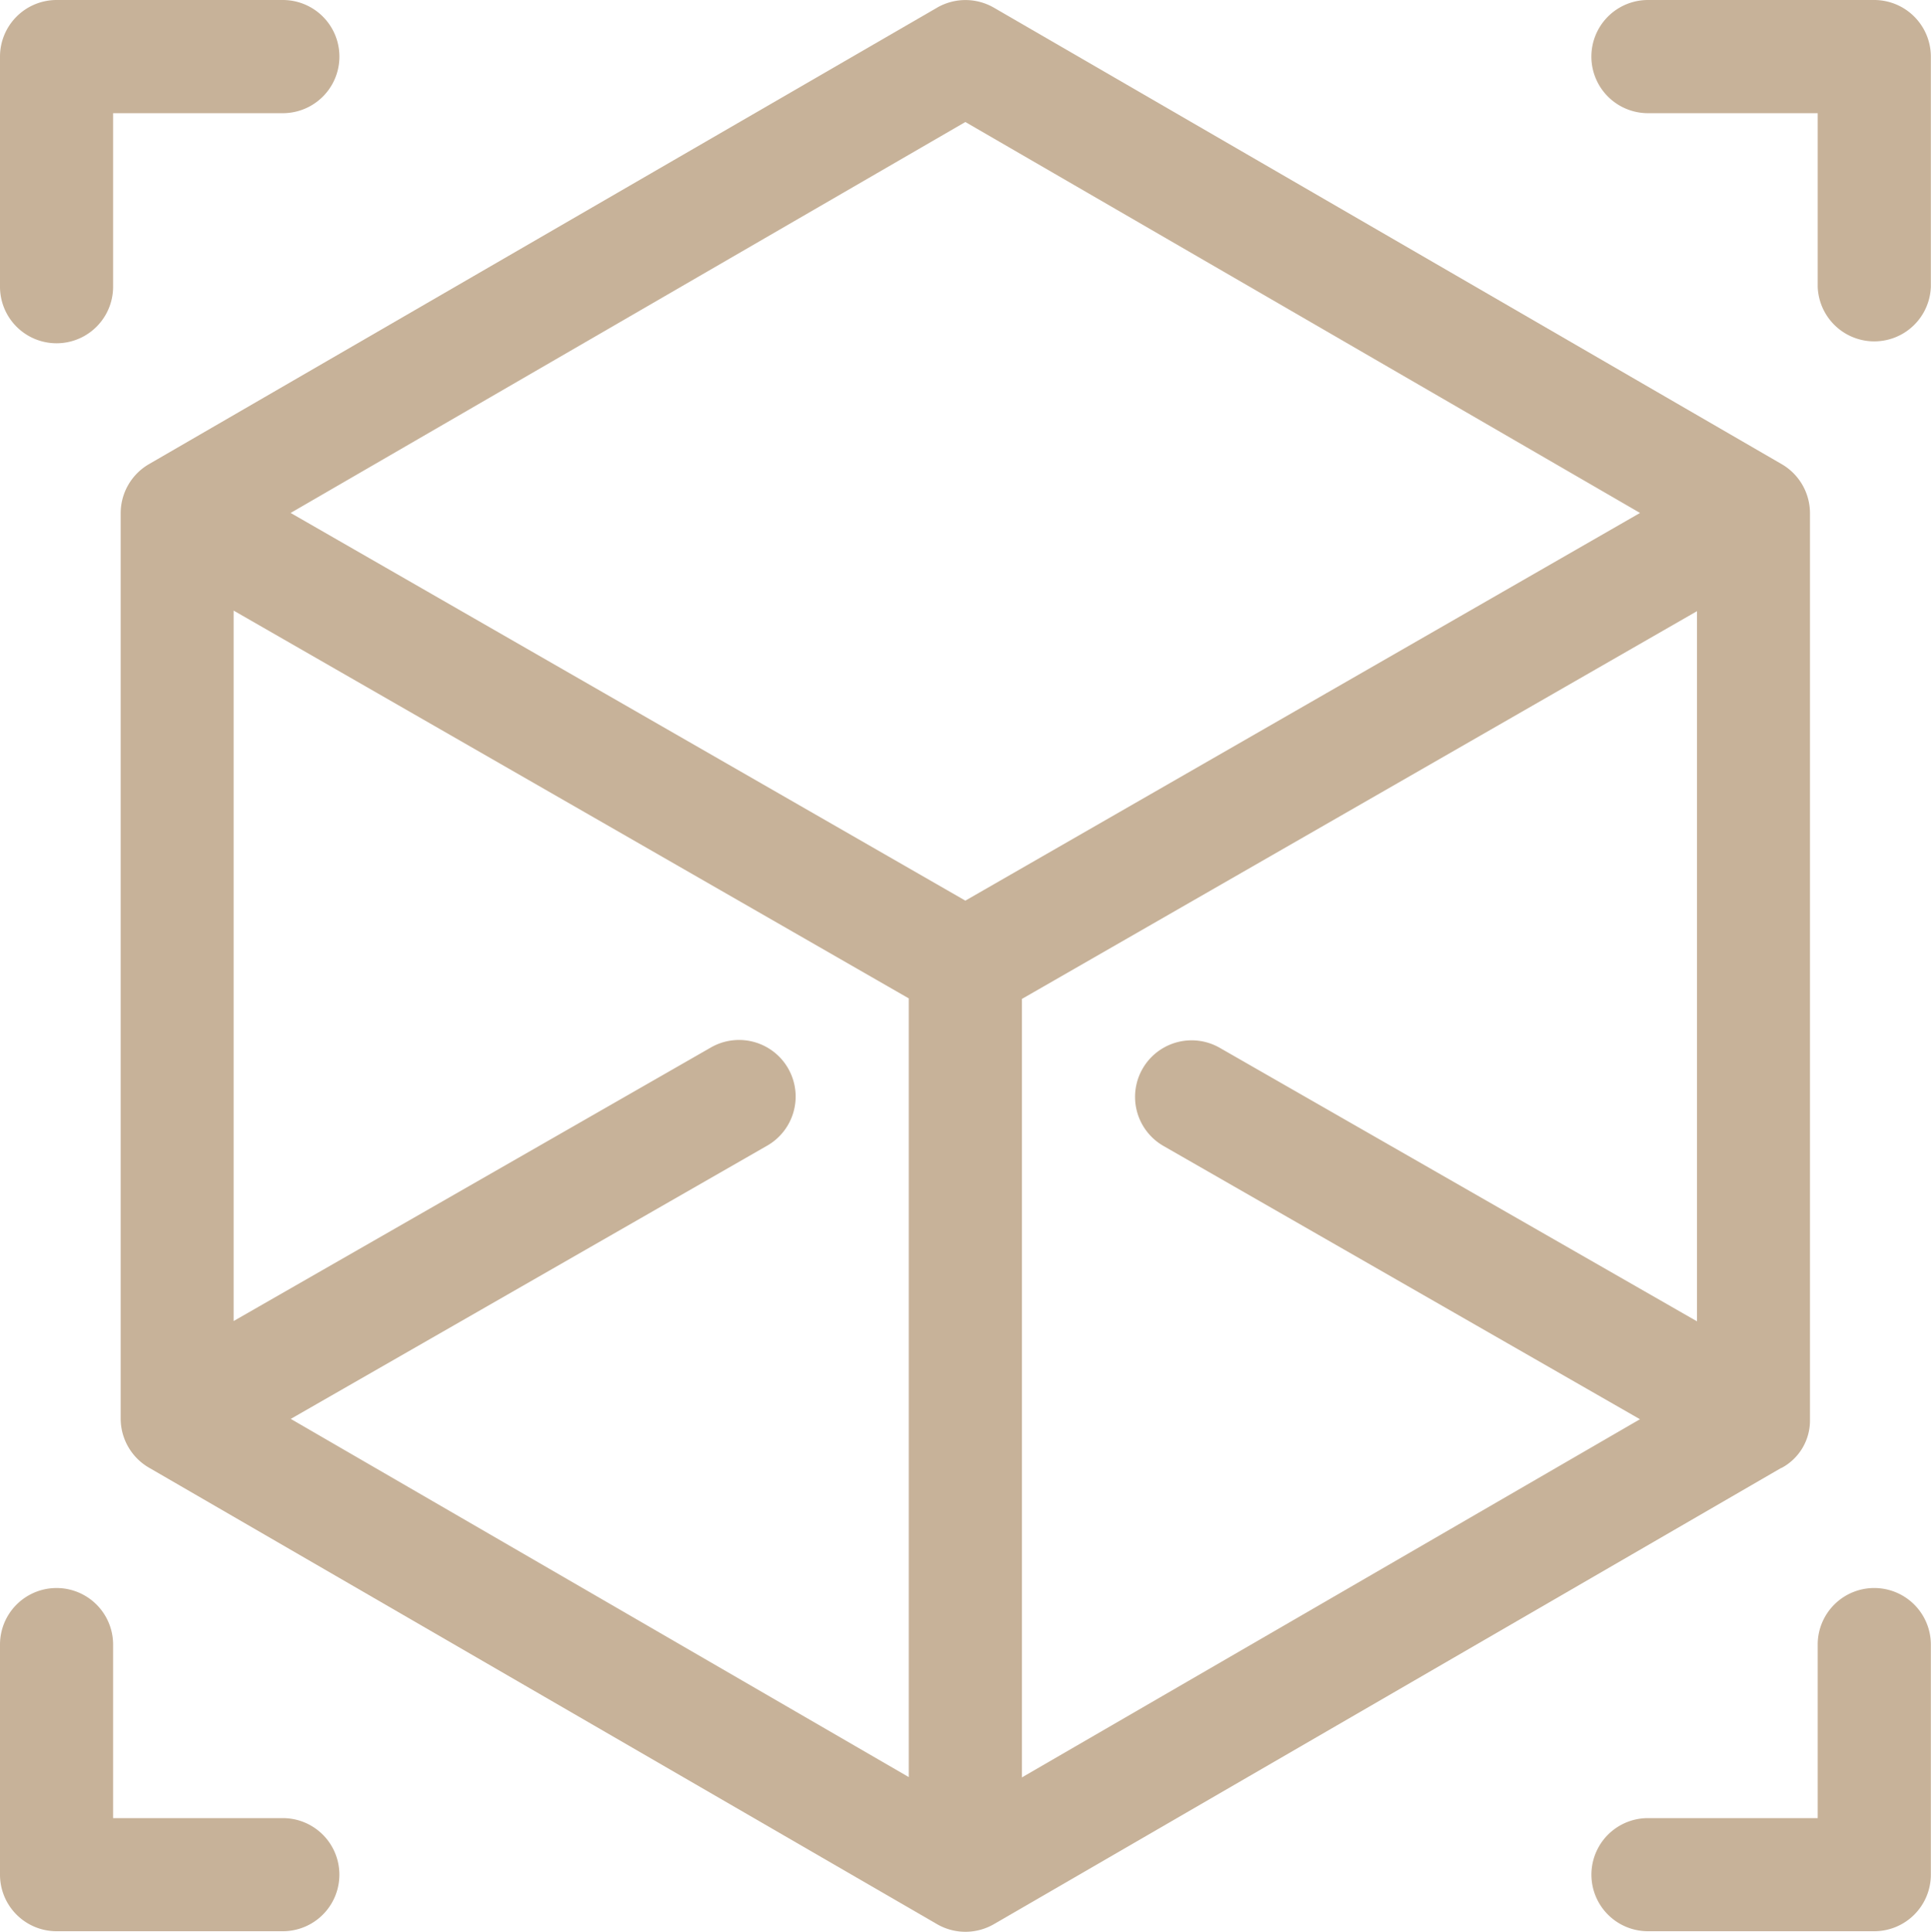 <svg xmlns="http://www.w3.org/2000/svg" width="28" height="28.008" viewBox="0 0 28 28.008">
  <g id="Grupo_15" data-name="Grupo 15" transform="translate(-544.223 -3883.717)">
    <g id="Grupo_236" data-name="Grupo 236">
      <g id="Grupo_227" data-name="Grupo 227">
        <g id="Grupo_226" data-name="Grupo 226">
          <path id="Trazado_266" data-name="Trazado 266" d="M548.324,3883.717h-3.281a.821.821,0,0,0-.82.821v3.336a.82.82,0,1,0,1.64,0v-2.516h2.461a.82.82,0,1,0,0-1.641Z" fill="#c7b299"/>
        </g>
      </g>
      <g id="Grupo_229" data-name="Grupo 229">
        <g id="Grupo_228" data-name="Grupo 228">
          <path id="Trazado_267" data-name="Trazado 267" d="M571.4,3883.717h-3.281a.82.82,0,0,0,0,1.641h2.461v2.516a.821.821,0,0,0,1.641,0v-3.336A.822.822,0,0,0,571.4,3883.717Z" fill="#c7b299"/>
        </g>
      </g>
      <g id="Grupo_231" data-name="Grupo 231">
        <g id="Grupo_230" data-name="Grupo 230">
          <path id="Trazado_268" data-name="Trazado 268" d="M548.324,3910.077h-2.461v-2.516a.82.82,0,1,0-1.64,0v3.336a.82.82,0,0,0,.82.82h3.281a.82.82,0,1,0,0-1.64Z" fill="#c7b299"/>
        </g>
      </g>
      <g id="Grupo_233" data-name="Grupo 233">
        <g id="Grupo_232" data-name="Grupo 232">
          <path id="Trazado_269" data-name="Trazado 269" d="M571.4,3906.741a.82.82,0,0,0-.82.82v2.516h-2.461a.82.82,0,0,0,0,1.64H571.4a.821.821,0,0,0,.821-.82v-3.336A.821.821,0,0,0,571.4,3906.741Z" fill="#c7b299"/>
        </g>
      </g>
      <g id="Grupo_235" data-name="Grupo 235">
        <g id="Grupo_234" data-name="Grupo 234">
          <path id="Trazado_270" data-name="Trazado 270" d="M570.059,3890.447l-11.425-6.619a.823.823,0,0,0-.823,0l-11.429,6.619a.823.823,0,0,0-.409.709v13.13a.823.823,0,0,0,.417.714l11.421,6.615a.824.824,0,0,0,.823,0L570.051,3905l.005,0a.779.779,0,0,0,.412-.7v-13.14A.823.823,0,0,0,570.059,3890.447ZM557.4,3909.482l-8.961-5.193,6.909-3.962a.82.82,0,0,0-.817-1.423l-6.92,3.966v-10.3l9.789,5.622Zm.821-12.707-9.784-5.621,9.784-5.668,9.783,5.668Zm10.61,6.1-6.921-3.966a.82.82,0,1,0-.816,1.423l6.909,3.962-8.962,5.193V3898.2l9.789-5.622v10.3Z" fill="#c7b299"/>
        </g>
      </g>
    </g>
  </g>
</svg>
